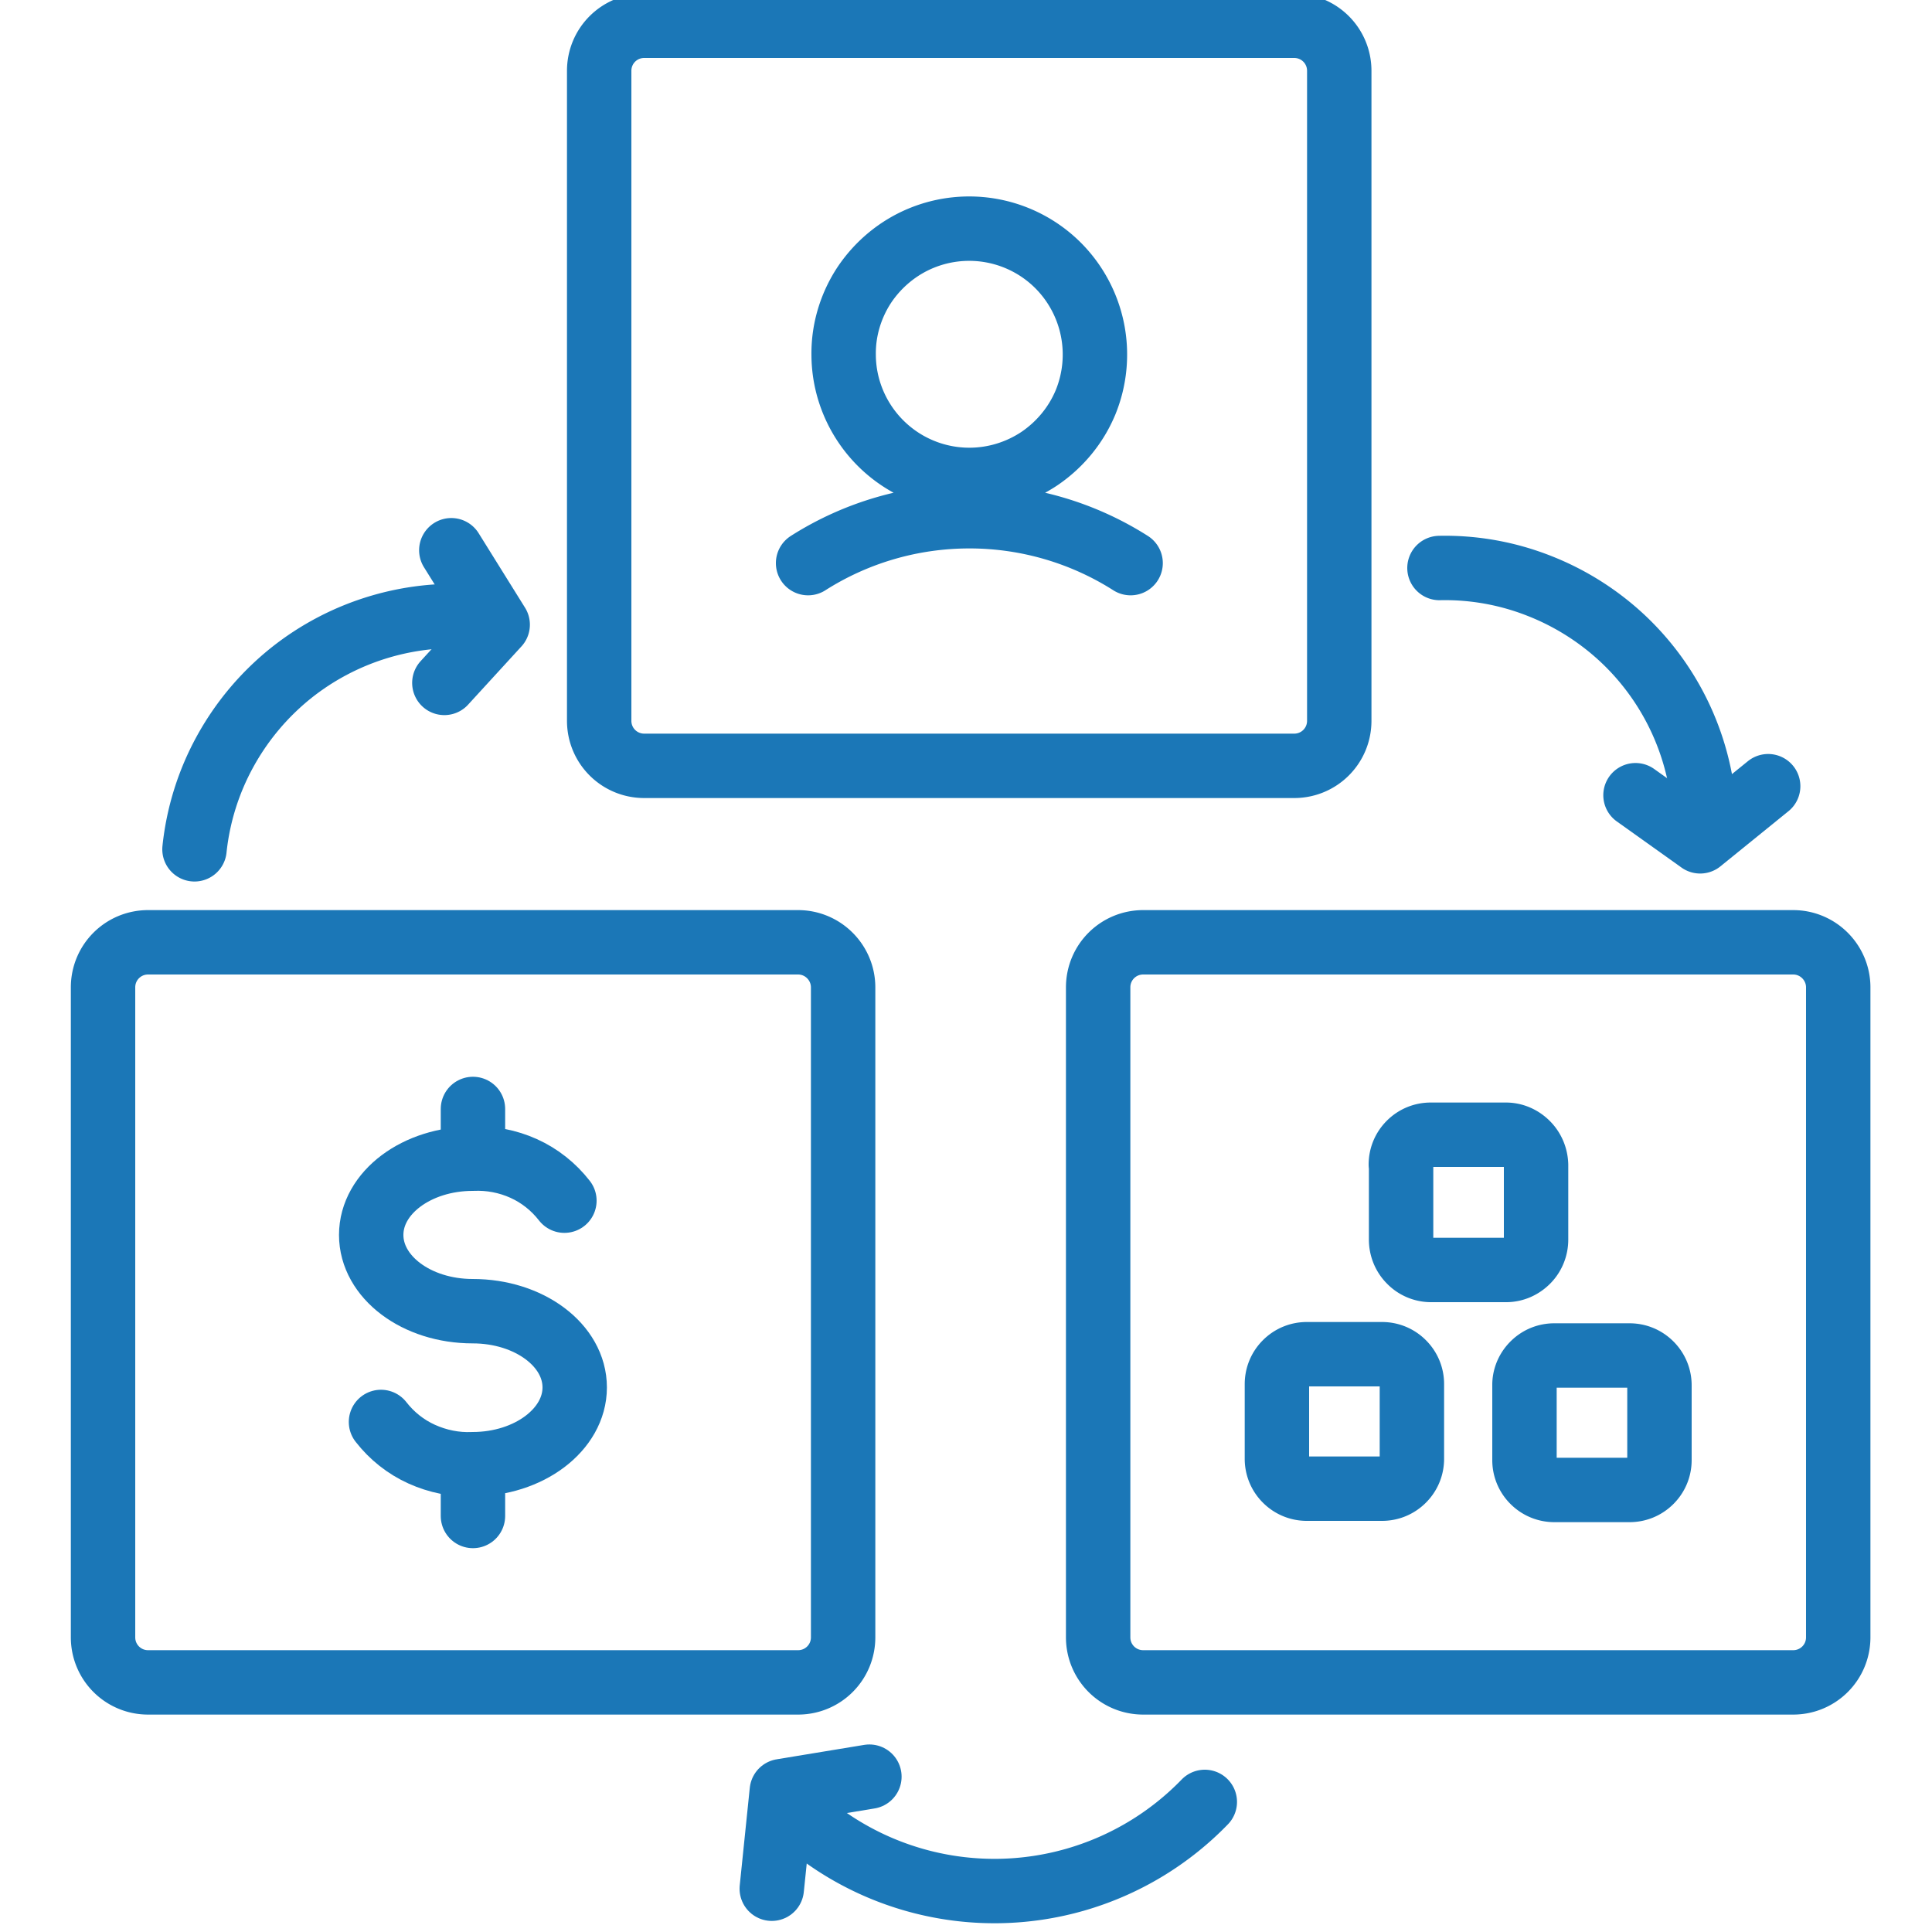 <?xml version="1.0" encoding="UTF-8"?> <svg xmlns="http://www.w3.org/2000/svg" width="75" height="75" fill="none"><g clip-path="url(#a)" stroke="#1B77B7" stroke-width="2.5" stroke-linecap="round" stroke-linejoin="round"><path d="M37.63 18.63c.97 0 1.91-.29 2.71-.82.8-.54 1.43-1.3 1.8-2.19a4.899 4.899 0 0 0-1.07-5.32 4.883 4.883 0 0 0-5.32-1.05c-.89.37-1.65 1-2.19 1.8-.53.8-.82 1.75-.81 2.71 0 1.29.52 2.53 1.43 3.44.92.92 2.16 1.43 3.45 1.43ZM43.89 21.86a11.654 11.654 0 0 0-6.26-1.82c-2.22 0-4.39.63-6.26 1.82"></path><path d="M50.24 1H25.01c-.97 0-1.75.78-1.75 1.75v25.23c0 .97.78 1.75 1.75 1.75h25.23c.97 0 1.75-.78 1.75-1.75V2.75c0-.97-.78-1.75-1.75-1.75ZM30.98 36.58H5.75c-.97 0-1.75.78-1.75 1.75v25.23c0 .97.78 1.75 1.75 1.75h25.23c.97 0 1.75-.78 1.75-1.75V38.33c0-.96-.78-1.75-1.75-1.75ZM54.38 45.21c0-.31.12-.6.34-.82.22-.22.51-.34.82-.34h2.92c.31 0 .6.13.82.35.22.22.34.51.35.82v2.9c0 .31-.12.61-.34.83-.22.22-.51.35-.82.35h-2.92c-.31 0-.61-.13-.82-.35-.22-.22-.34-.52-.34-.83v-2.91h-.01ZM49.57 53.73c0-.31.12-.6.34-.82.22-.22.51-.34.82-.34h2.92c.31 0 .6.12.82.34.22.22.34.51.34.82v2.9c0 .31-.12.6-.34.82-.22.22-.51.34-.82.34h-2.92c-.31 0-.6-.12-.82-.34a1.15 1.15 0 0 1-.34-.82v-2.9ZM59.18 53.73c.01-.3.14-.58.36-.79.22-.21.5-.32.8-.32h2.92c.31 0 .6.12.82.34.22.22.34.51.34.82v2.9c0 .31-.12.6-.34.82-.22.22-.51.34-.82.34h-2.92c-.31 0-.6-.12-.82-.34a1.15 1.15 0 0 1-.34-.82v-2.95Z"></path><path d="M69.61 36.58H44.38c-.97 0-1.75.78-1.75 1.75v25.23c0 .97.78 1.75 1.75 1.75h25.23c.97 0 1.75-.78 1.75-1.75V38.33c0-.96-.78-1.75-1.75-1.75ZM18.72 23.97a10.164 10.164 0 0 0-7.45 2.18c-1.04.84-1.9 1.87-2.54 3.04-.64 1.17-1.04 2.45-1.18 3.78"></path><path d="m17.25 26.51 2.07-2.26-1.8-2.89M66.18 32.01a10.107 10.107 0 0 0-3.08-7.12 10.17 10.17 0 0 0-3.33-2.14 9.967 9.967 0 0 0-3.89-.7"></path><path d="M63.49 30.87 66 32.66l2.64-2.14M30.7 70.21a11.363 11.363 0 0 0 16.07-.26"></path><path d="m33.75 68.97-3.4.56-.39 3.79M14.79 55.2c.42.54.96.97 1.58 1.25.62.28 1.3.42 1.98.39 2.18 0 3.96-1.34 3.96-2.98s-1.77-2.96-3.96-2.96-3.94-1.33-3.94-2.96c0-1.64 1.77-2.96 3.94-2.96.68-.03 1.36.1 1.98.38.62.28 1.16.71 1.58 1.25M18.36 56.89v1.96M18.36 43.05v1.73"></path></g><defs><clipPath id="a"><path fill="#fff" d="M0 0h75v75H0z"></path></clipPath></defs></svg> 